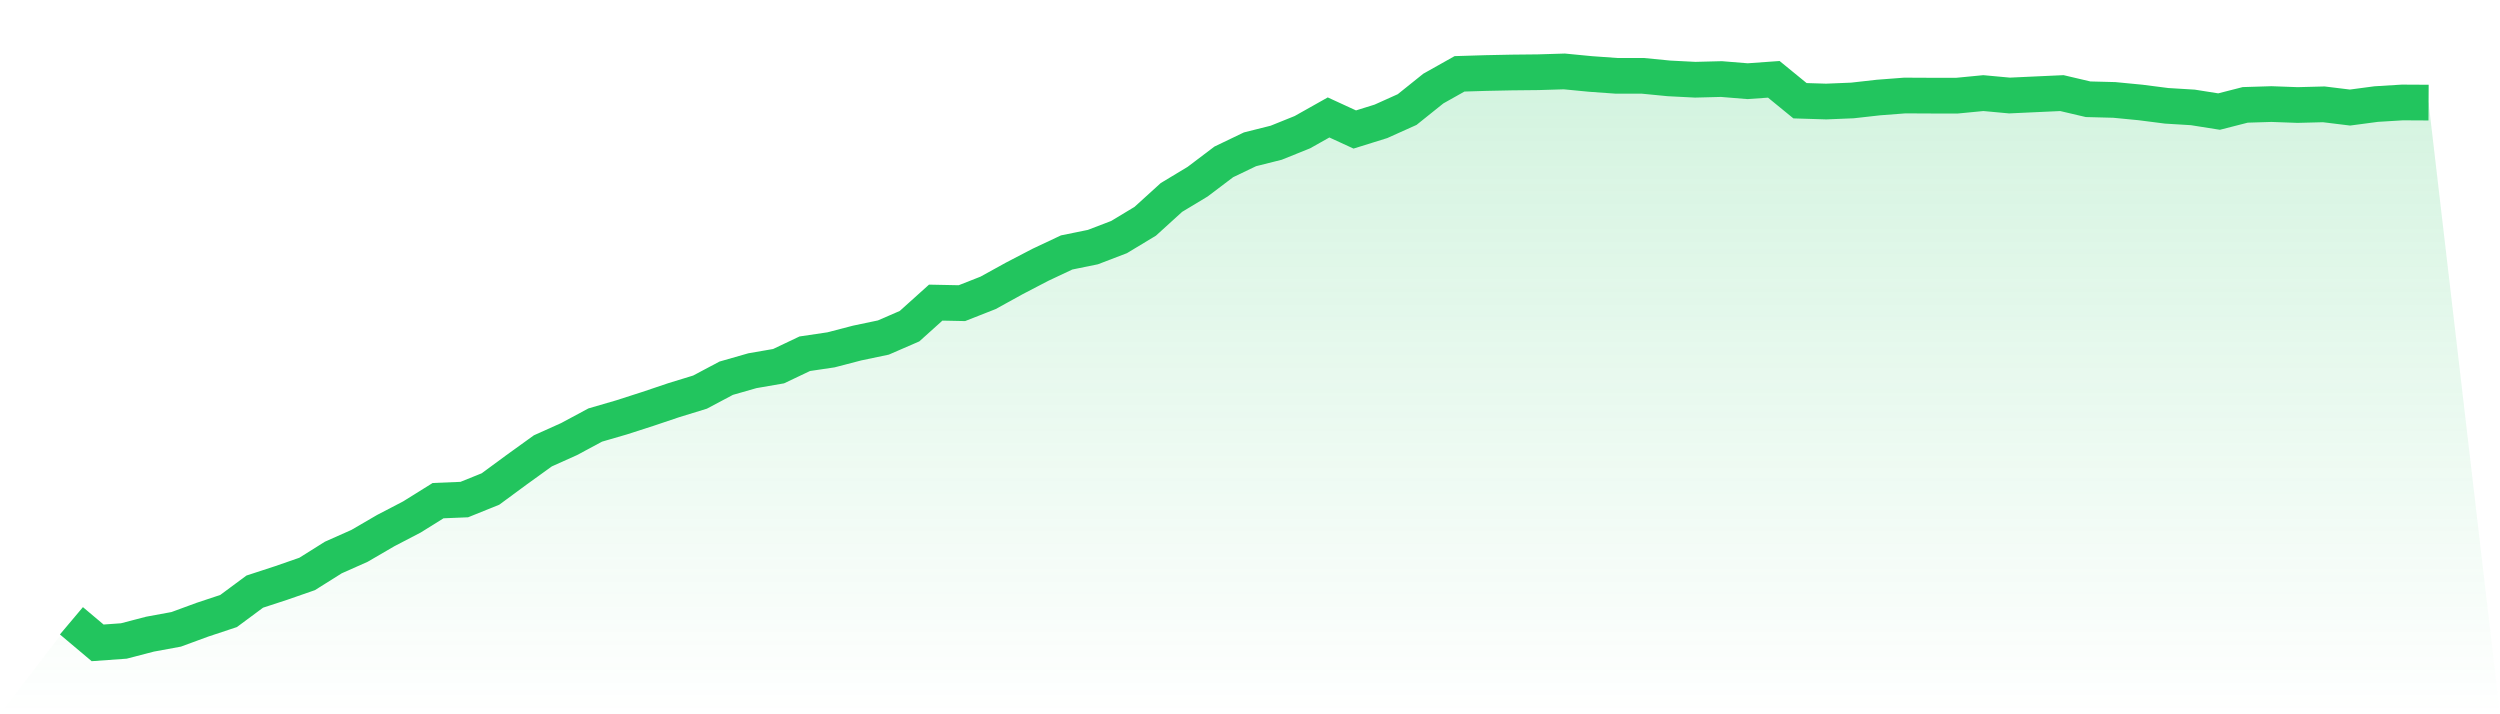 <svg viewBox="0 0 140 40" xmlns="http://www.w3.org/2000/svg">
<defs>
<linearGradient id="gradient" x1="0" x2="0" y1="0" y2="1">
<stop offset="0%" stop-color="#22c55e" stop-opacity="0.2"/>
<stop offset="100%" stop-color="#22c55e" stop-opacity="0"/>
</linearGradient>
</defs>
<path d="M4,34.764 L4,34.764 L5.467,36 L6.933,35.895 L8.4,35.513 L9.867,35.243 L11.333,34.704 L12.8,34.217 L14.267,33.13 L15.733,32.651 L17.2,32.141 L18.667,31.22 L20.133,30.568 L21.6,29.714 L23.067,28.95 L24.533,28.036 L26,27.976 L27.467,27.384 L28.933,26.305 L30.4,25.248 L31.867,24.589 L33.333,23.802 L34.8,23.375 L36.267,22.903 L37.733,22.409 L39.2,21.959 L40.667,21.18 L42.133,20.76 L43.6,20.506 L45.067,19.809 L46.533,19.592 L48,19.21 L49.467,18.902 L50.933,18.266 L52.4,16.947 L53.867,16.977 L55.333,16.4 L56.8,15.591 L58.267,14.827 L59.733,14.137 L61.2,13.838 L62.667,13.276 L64.133,12.391 L65.6,11.058 L67.067,10.174 L68.533,9.065 L70,8.361 L71.467,7.993 L72.933,7.402 L74.4,6.577 L75.867,7.252 L77.333,6.795 L78.8,6.135 L80.267,4.959 L81.733,4.135 L83.2,4.09 L84.667,4.06 L86.133,4.045 L87.6,4 L89.067,4.142 L90.533,4.247 L92,4.247 L93.467,4.39 L94.933,4.465 L96.4,4.427 L97.867,4.547 L99.333,4.442 L100.8,5.641 L102.267,5.686 L103.733,5.626 L105.2,5.461 L106.667,5.349 L108.133,5.356 L109.6,5.356 L111.067,5.214 L112.533,5.349 L114,5.281 L115.467,5.214 L116.933,5.558 L118.4,5.596 L119.867,5.738 L121.333,5.926 L122.8,6.015 L124.267,6.248 L125.733,5.873 L127.2,5.828 L128.667,5.881 L130.133,5.843 L131.6,6.023 L133.067,5.828 L134.533,5.738 L136,5.746 L140,40 L0,40 z" fill="url(#gradient)"/>
<path d="M4,34.764 L4,34.764 L5.467,36 L6.933,35.895 L8.4,35.513 L9.867,35.243 L11.333,34.704 L12.8,34.217 L14.267,33.13 L15.733,32.651 L17.2,32.141 L18.667,31.22 L20.133,30.568 L21.6,29.714 L23.067,28.95 L24.533,28.036 L26,27.976 L27.467,27.384 L28.933,26.305 L30.4,25.248 L31.867,24.589 L33.333,23.802 L34.8,23.375 L36.267,22.903 L37.733,22.409 L39.2,21.959 L40.667,21.18 L42.133,20.76 L43.6,20.506 L45.067,19.809 L46.533,19.592 L48,19.21 L49.467,18.902 L50.933,18.266 L52.4,16.947 L53.867,16.977 L55.333,16.4 L56.8,15.591 L58.267,14.827 L59.733,14.137 L61.2,13.838 L62.667,13.276 L64.133,12.391 L65.6,11.058 L67.067,10.174 L68.533,9.065 L70,8.361 L71.467,7.993 L72.933,7.402 L74.4,6.577 L75.867,7.252 L77.333,6.795 L78.8,6.135 L80.267,4.959 L81.733,4.135 L83.2,4.09 L84.667,4.06 L86.133,4.045 L87.6,4 L89.067,4.142 L90.533,4.247 L92,4.247 L93.467,4.39 L94.933,4.465 L96.4,4.427 L97.867,4.547 L99.333,4.442 L100.8,5.641 L102.267,5.686 L103.733,5.626 L105.2,5.461 L106.667,5.349 L108.133,5.356 L109.6,5.356 L111.067,5.214 L112.533,5.349 L114,5.281 L115.467,5.214 L116.933,5.558 L118.4,5.596 L119.867,5.738 L121.333,5.926 L122.8,6.015 L124.267,6.248 L125.733,5.873 L127.2,5.828 L128.667,5.881 L130.133,5.843 L131.6,6.023 L133.067,5.828 L134.533,5.738 L136,5.746" fill="none" stroke="#22c55e" stroke-width="2"/>
</svg>